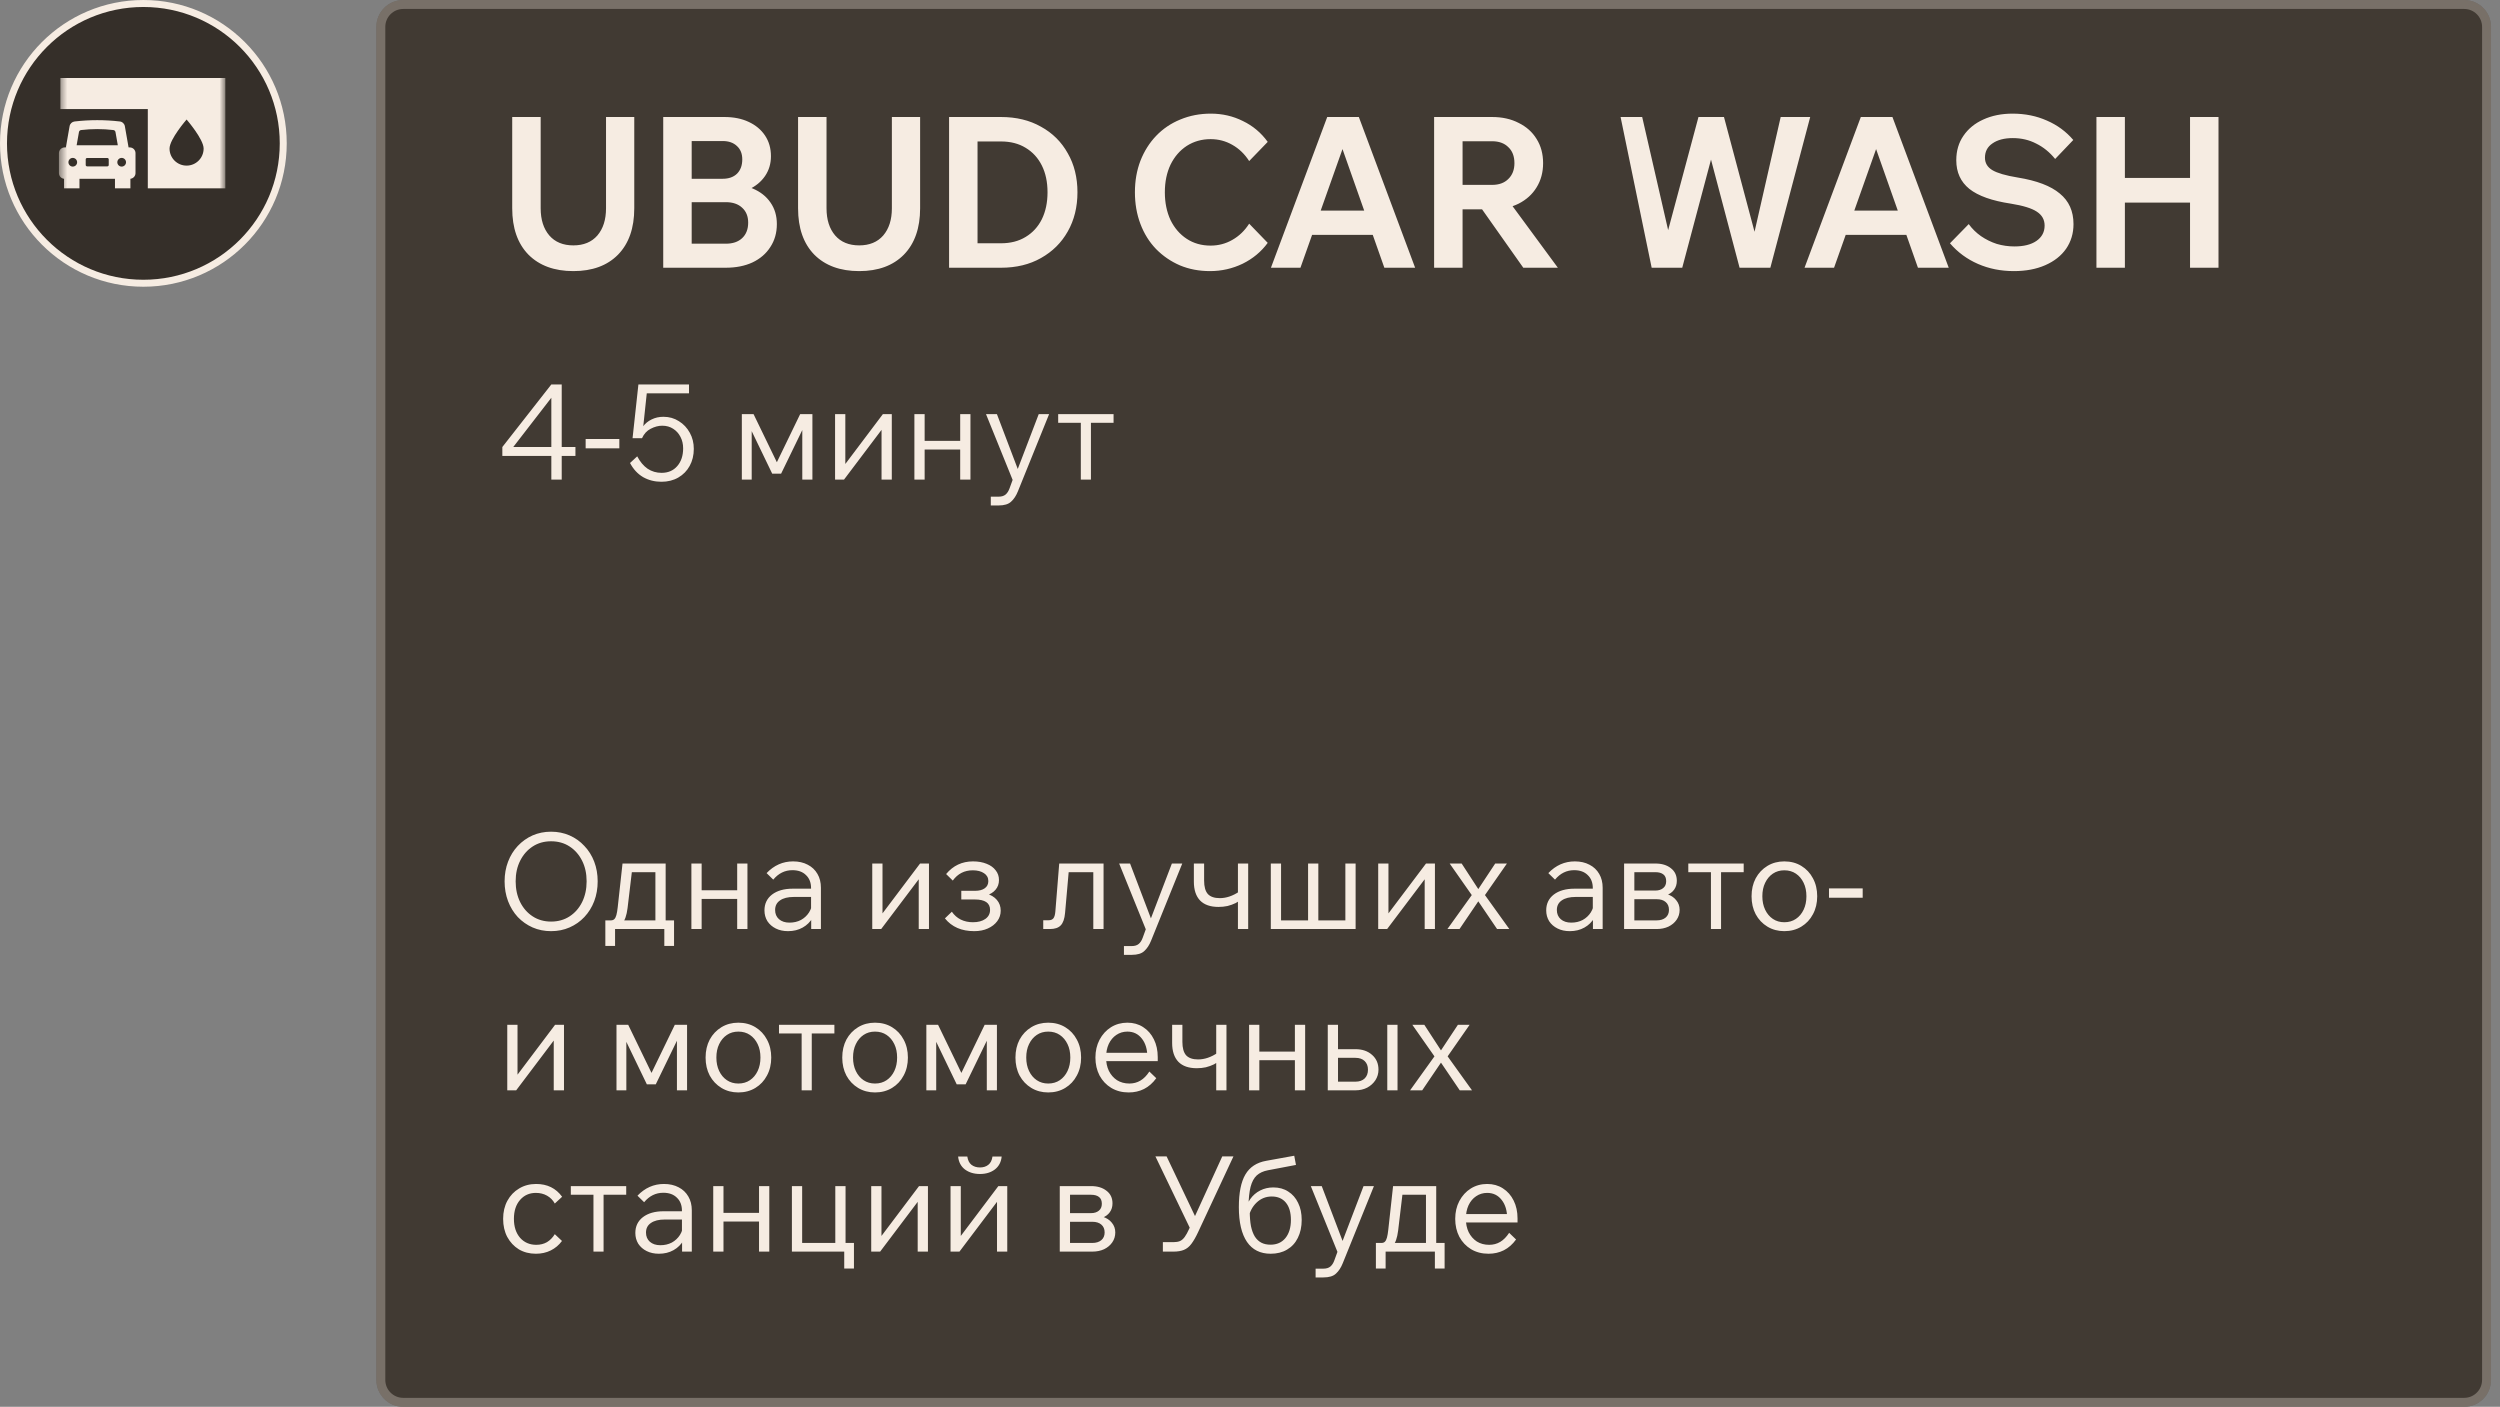<?xml version="1.0" encoding="UTF-8"?> <svg xmlns="http://www.w3.org/2000/svg" width="279" height="157" viewBox="0 0 279 157" fill="none"><rect x="0" y="0" width="279" height="157" fill="#808080" stroke="none"/><path data-figma-bg-blur-radius="18.5746" d="M16 31.61C24.621 31.61 31.61 24.621 31.61 16C31.61 7.379 24.621 0.39 16 0.39C7.379 0.39 0.39 7.379 0.39 16C0.39 24.621 7.379 31.61 16 31.61Z" fill="#2D2620" fill-opacity="0.9" stroke="#F6ECE2" stroke-width="0.779"></path><mask id="mask0_1199_62" style="mask-type:luminance" maskUnits="userSpaceOnUse" x="6" y="5" width="20" height="20"><path d="M25.147 5.572H6.572V24.147H25.147V5.572Z" fill="white"></path></mask><g mask="url(#mask0_1199_62)"><path d="M14.486 16.452H14.349L13.933 14.08C13.884 13.805 13.657 13.59 13.379 13.557C12.539 13.459 11.688 13.409 10.85 13.409C10.011 13.409 9.161 13.459 8.321 13.557C8.039 13.59 7.816 13.8 7.767 14.08C7.662 14.678 7.557 15.277 7.452 15.876L7.35 16.452H7.214C6.862 16.452 6.576 16.738 6.576 17.09V19.318C6.576 19.647 6.827 19.918 7.147 19.952V21.017H8.869V19.956H12.831V21.017H14.553V19.952C14.873 19.918 15.123 19.647 15.123 19.318V17.09C15.123 16.738 14.837 16.452 14.486 16.452ZM8.121 18.592C7.854 18.592 7.636 18.374 7.636 18.107C7.636 17.839 7.854 17.621 8.121 17.621C8.389 17.621 8.607 17.839 8.607 18.107C8.607 18.374 8.389 18.592 8.121 18.592ZM12.135 18.412C12.135 18.454 12.12 18.492 12.09 18.521C12.06 18.551 12.023 18.567 11.981 18.567H9.719C9.634 18.567 9.565 18.497 9.565 18.412V17.786C9.565 17.701 9.634 17.631 9.719 17.631H11.98C12.066 17.631 12.135 17.701 12.135 17.786V18.412ZM8.552 16.215L8.584 16.032L8.811 14.739C8.832 14.616 8.927 14.527 9.051 14.513C9.648 14.443 10.253 14.407 10.85 14.407C11.447 14.407 12.052 14.443 12.649 14.513C12.773 14.527 12.868 14.617 12.889 14.739L13.148 16.215H8.552ZM13.579 18.592C13.311 18.592 13.093 18.374 13.093 18.107C13.093 17.839 13.311 17.621 13.579 17.621C13.846 17.621 14.064 17.839 14.064 18.107C14.064 18.374 13.846 18.592 13.579 18.592Z" fill="#F6ECE2"></path><path d="M6.74 8.703V12.172H16.495V21.018H25.15V8.703H6.74ZM20.823 18.483C19.772 18.483 18.92 17.631 18.92 16.581C18.92 15.53 20.823 13.338 20.823 13.338C20.823 13.338 22.725 15.53 22.725 16.581C22.725 17.631 21.873 18.483 20.823 18.483Z" fill="#F6ECE2"></path></g><path d="M275 0H45C43.343 0 42 1.343 42 3V154C42 155.657 43.343 157 45 157H275C276.657 157 278 155.657 278 154V3C278 1.343 276.657 0 275 0Z" fill="#413A33"></path><path d="M275 0.5H45C43.619 0.5 42.5 1.619 42.5 3V154C42.5 155.381 43.619 156.5 45 156.5H275C276.381 156.5 277.5 155.381 277.5 154V3C277.5 1.619 276.381 0.5 275 0.5Z" stroke="#F6ECE2" stroke-opacity="0.3"></path><path d="M70.784 13.058V23.245C70.784 25.456 70.181 27.181 68.973 28.42C67.765 29.644 66.103 30.255 63.986 30.255C61.868 30.255 60.198 29.644 58.975 28.42C57.767 27.181 57.163 25.456 57.163 23.245V13.058H60.339V23.245C60.339 24.515 60.661 25.527 61.304 26.279C61.947 27.017 62.841 27.385 63.986 27.385C65.13 27.385 66.025 27.017 66.668 26.279C67.311 25.527 67.632 24.515 67.632 23.245V13.058H70.784ZM74.016 29.879V13.058H80.839C81.874 13.058 82.776 13.238 83.544 13.599C84.328 13.96 84.94 14.47 85.379 15.128C85.818 15.787 86.038 16.555 86.038 17.434C86.038 18.265 85.818 19.002 85.379 19.645C84.94 20.288 84.328 20.79 83.544 21.151C82.776 21.496 81.874 21.668 80.839 21.668H77.404V20.469H80.98C82.141 20.469 83.144 20.657 83.991 21.033C84.854 21.394 85.52 21.919 85.991 22.609C86.461 23.284 86.697 24.084 86.697 25.009C86.697 25.981 86.454 26.836 85.967 27.573C85.497 28.31 84.83 28.883 83.968 29.291C83.121 29.683 82.125 29.879 80.98 29.879H74.016ZM77.192 27.197H81.003C81.772 27.197 82.376 26.993 82.815 26.585C83.27 26.162 83.497 25.581 83.497 24.844C83.497 24.139 83.27 23.582 82.815 23.174C82.376 22.766 81.772 22.562 81.003 22.562H76.957V19.951H80.65C81.325 19.951 81.858 19.763 82.25 19.386C82.642 18.994 82.838 18.461 82.838 17.787C82.838 17.159 82.642 16.665 82.25 16.305C81.858 15.928 81.325 15.74 80.65 15.74H77.192V27.197ZM102.685 13.058V23.245C102.685 25.456 102.082 27.181 100.874 28.42C99.666 29.644 98.004 30.255 95.887 30.255C93.769 30.255 92.099 29.644 90.876 28.42C89.668 27.181 89.064 25.456 89.064 23.245V13.058H92.24V23.245C92.24 24.515 92.562 25.527 93.205 26.279C93.848 27.017 94.742 27.385 95.887 27.385C97.032 27.385 97.926 27.017 98.569 26.279C99.212 25.527 99.533 24.515 99.533 23.245V13.058H102.685ZM105.917 29.879V13.058H111.705C113.414 13.058 114.904 13.419 116.174 14.14C117.461 14.846 118.456 15.834 119.162 17.104C119.884 18.359 120.244 19.81 120.244 21.457C120.244 23.103 119.884 24.562 119.162 25.832C118.456 27.087 117.461 28.075 116.174 28.797C114.904 29.518 113.414 29.879 111.705 29.879H105.917ZM109.093 27.15H111.705C112.771 27.15 113.689 26.915 114.457 26.444C115.241 25.974 115.845 25.315 116.269 24.468C116.692 23.605 116.904 22.602 116.904 21.457C116.904 20.312 116.692 19.316 116.269 18.469C115.845 17.622 115.241 16.963 114.457 16.493C113.689 16.022 112.771 15.787 111.705 15.787H109.093V27.15ZM139.407 24.962L141.478 27.103C140.756 28.091 139.823 28.867 138.678 29.432C137.533 29.981 136.318 30.255 135.032 30.255C133.824 30.255 132.711 30.044 131.691 29.62C130.672 29.181 129.778 28.569 129.009 27.785C128.256 27.001 127.676 26.068 127.268 24.985C126.86 23.903 126.657 22.727 126.657 21.457C126.657 20.186 126.86 19.018 127.268 17.951C127.692 16.869 128.28 15.936 129.033 15.152C129.786 14.368 130.679 13.764 131.715 13.34C132.765 12.901 133.902 12.682 135.126 12.682C136.412 12.682 137.604 12.956 138.702 13.505C139.815 14.038 140.741 14.815 141.478 15.834L139.407 17.975C138.906 17.191 138.278 16.587 137.525 16.163C136.788 15.74 135.981 15.528 135.102 15.528C134.114 15.528 133.228 15.779 132.444 16.281C131.675 16.783 131.072 17.481 130.632 18.375C130.209 19.269 129.997 20.296 129.997 21.457C129.997 22.617 130.209 23.652 130.632 24.562C131.072 25.456 131.675 26.154 132.444 26.656C133.212 27.158 134.099 27.409 135.102 27.409C135.981 27.409 136.788 27.197 137.525 26.773C138.278 26.35 138.906 25.746 139.407 24.962ZM154.587 26.209H145.106V23.503H154.587V26.209ZM157.928 29.879H154.493L149.365 15.34H150.282L145.13 29.879H141.836L148.118 13.058H151.647L157.928 29.879ZM163.223 29.879H160.047V13.058H166.517C167.646 13.058 168.634 13.278 169.481 13.717C170.344 14.14 171.01 14.736 171.481 15.505C171.967 16.273 172.21 17.175 172.21 18.21C172.21 19.23 171.967 20.131 171.481 20.916C171.01 21.684 170.344 22.288 169.481 22.727C168.634 23.151 167.646 23.362 166.517 23.362H162.988V20.633H166.517C167.285 20.633 167.889 20.414 168.328 19.974C168.783 19.535 169.011 18.947 169.011 18.21C169.011 17.442 168.783 16.846 168.328 16.422C167.889 15.983 167.285 15.763 166.517 15.763H163.223V29.879ZM173.857 29.879H169.999L164.47 22.045H168.093L173.857 29.879ZM197.571 29.879H194.137L190.749 17.057H191.149L187.738 29.879H184.326L180.857 13.058H183.268L186.491 27.103H185.785L189.549 13.058H192.396L196.136 27.103H195.525L198.724 13.058H202.018L197.571 29.879ZM214.137 26.209H204.656V23.503H214.137V26.209ZM217.478 29.879H214.043L208.914 15.34H209.832L204.68 29.879H201.386L207.667 13.058H211.196L217.478 29.879ZM217.616 27.15L219.709 25.009C220.086 25.527 220.541 25.974 221.074 26.35C221.623 26.726 222.211 27.017 222.838 27.22C223.481 27.409 224.14 27.503 224.814 27.503C225.85 27.503 226.665 27.299 227.261 26.891C227.873 26.468 228.179 25.895 228.179 25.174C228.179 24.515 227.888 23.997 227.308 23.621C226.744 23.245 225.779 22.947 224.414 22.727C222.313 22.413 220.768 21.864 219.78 21.08C218.808 20.296 218.321 19.23 218.321 17.881C218.321 16.83 218.588 15.92 219.121 15.152C219.654 14.368 220.392 13.764 221.333 13.34C222.289 12.901 223.379 12.682 224.603 12.682C225.999 12.682 227.277 12.94 228.437 13.458C229.598 13.96 230.578 14.681 231.378 15.622L229.355 17.74C228.743 16.987 228.037 16.414 227.238 16.022C226.453 15.614 225.583 15.411 224.626 15.411C223.685 15.411 222.932 15.607 222.368 15.999C221.803 16.375 221.521 16.908 221.521 17.598C221.521 18.194 221.795 18.657 222.344 18.986C222.893 19.316 223.834 19.59 225.167 19.81C227.3 20.155 228.869 20.751 229.872 21.598C230.892 22.429 231.402 23.566 231.402 25.009C231.402 26.044 231.127 26.962 230.578 27.762C230.029 28.546 229.253 29.157 228.249 29.596C227.245 30.036 226.077 30.255 224.744 30.255C223.301 30.255 221.968 29.989 220.744 29.455C219.521 28.922 218.478 28.154 217.616 27.15ZM244.408 29.879V13.058H247.584V29.879H244.408ZM237.138 29.879H233.962V13.058H237.138V29.879ZM236.903 22.609V19.857H244.619V22.609H236.903Z" fill="#F6ECE2"></path><path d="M61.499 103.917C60.756 103.917 60.068 103.779 59.434 103.501C58.81 103.224 58.26 102.838 57.784 102.342C57.319 101.837 56.957 101.248 56.7 100.574C56.442 99.891 56.313 99.153 56.313 98.36C56.313 97.567 56.442 96.834 56.7 96.161C56.957 95.487 57.319 94.903 57.784 94.407C58.26 93.902 58.81 93.511 59.434 93.233C60.068 92.956 60.756 92.817 61.499 92.817C62.242 92.817 62.931 92.956 63.565 93.233C64.199 93.511 64.749 93.902 65.214 94.407C65.69 94.903 66.056 95.487 66.314 96.161C66.572 96.834 66.7 97.567 66.7 98.36C66.7 99.153 66.572 99.891 66.314 100.574C66.056 101.248 65.69 101.837 65.214 102.342C64.749 102.838 64.199 103.224 63.565 103.501C62.931 103.779 62.242 103.917 61.499 103.917ZM61.499 102.848C62.282 102.848 62.971 102.654 63.565 102.268C64.159 101.882 64.625 101.352 64.962 100.678C65.299 99.995 65.467 99.222 65.467 98.36C65.467 97.488 65.299 96.721 64.962 96.057C64.625 95.383 64.159 94.853 63.565 94.467C62.971 94.08 62.282 93.887 61.499 93.887C60.727 93.887 60.043 94.08 59.449 94.467C58.854 94.853 58.389 95.383 58.052 96.057C57.715 96.721 57.547 97.488 57.547 98.36C57.547 99.222 57.715 99.995 58.052 100.678C58.389 101.352 58.854 101.882 59.449 102.268C60.043 102.654 60.727 102.848 61.499 102.848ZM67.556 105.567V102.714H68.165C68.333 102.714 68.462 102.669 68.551 102.58C68.65 102.491 68.73 102.337 68.789 102.119C68.849 101.901 68.898 101.609 68.938 101.243L69.473 96.369H74.287V103.085H73.143V96.963L73.514 97.335H70.141L70.557 96.963L70.037 101.332C69.928 102.184 69.73 102.744 69.443 103.011L69.294 102.714H75.223V105.567H74.138V103.308L74.51 103.68H68.269L68.641 103.308V105.567H67.556ZM77.159 103.68V96.369H78.303V103.68H77.159ZM82.27 103.68V96.369H83.415V103.68H82.27ZM77.664 100.321V99.356H82.954V100.321H77.664ZM91.614 103.68H90.53V102.253L90.515 101.837V99.118C90.515 98.504 90.327 98.018 89.95 97.662C89.584 97.295 89.078 97.112 88.434 97.112C87.592 97.112 86.879 97.463 86.295 98.167L85.552 97.439C86.384 96.567 87.37 96.131 88.509 96.131C89.133 96.131 89.678 96.255 90.143 96.503C90.609 96.74 90.971 97.082 91.228 97.528C91.486 97.964 91.614 98.479 91.614 99.073V103.68ZM87.944 103.917C87.429 103.917 86.973 103.818 86.577 103.62C86.181 103.422 85.869 103.15 85.641 102.803C85.423 102.446 85.314 102.045 85.314 101.599C85.314 100.856 85.596 100.267 86.161 99.831C86.736 99.395 87.503 99.177 88.464 99.177H90.649V100.099H88.598C87.934 100.099 87.419 100.227 87.052 100.485C86.686 100.733 86.503 101.089 86.503 101.555C86.503 101.981 86.646 102.323 86.934 102.58C87.231 102.838 87.622 102.966 88.108 102.966C88.583 102.966 89.009 102.867 89.385 102.669C89.762 102.461 90.064 102.179 90.292 101.822C90.52 101.456 90.649 101.04 90.678 100.574L91.109 100.827C91.109 101.421 90.971 101.951 90.693 102.417C90.426 102.882 90.054 103.249 89.579 103.516C89.103 103.784 88.558 103.917 87.944 103.917ZM97.344 103.68V96.369H98.488V102.223L98.369 102.09L102.679 96.369H103.674V103.68H102.53V97.855L102.634 97.989L98.34 103.68H97.344ZM108.722 103.917C107.306 103.917 106.216 103.442 105.453 102.491L106.226 101.748C106.493 102.134 106.825 102.427 107.221 102.625C107.628 102.823 108.078 102.922 108.574 102.922C109.158 102.922 109.624 102.798 109.97 102.55C110.317 102.303 110.491 101.966 110.491 101.54C110.491 100.767 109.921 100.381 108.782 100.381H107.281V99.415H108.811C109.277 99.415 109.639 99.321 109.896 99.133C110.164 98.945 110.297 98.677 110.297 98.33C110.297 97.954 110.139 97.662 109.822 97.454C109.505 97.236 109.084 97.127 108.559 97.127C107.628 97.127 106.885 97.508 106.33 98.271L105.587 97.543C106.369 96.602 107.37 96.131 108.589 96.131C109.163 96.131 109.668 96.22 110.104 96.399C110.54 96.567 110.877 96.81 111.115 97.127C111.362 97.434 111.486 97.795 111.486 98.211C111.486 98.637 111.357 98.999 111.1 99.296C110.852 99.593 110.496 99.811 110.03 99.95V99.712C110.555 99.851 110.961 100.089 111.248 100.425C111.536 100.762 111.679 101.163 111.679 101.629C111.679 102.065 111.551 102.456 111.293 102.803C111.035 103.15 110.684 103.422 110.238 103.62C109.802 103.818 109.297 103.917 108.722 103.917ZM116.426 103.68V102.699H117.035C117.263 102.699 117.436 102.63 117.555 102.491C117.674 102.342 117.748 102.085 117.778 101.718L118.209 96.369H123.157V103.68H122.013V97.156L122.191 97.335H119.085L119.279 97.156L118.862 101.882C118.803 102.545 118.64 103.011 118.372 103.278C118.115 103.546 117.713 103.68 117.168 103.68H116.426ZM130.782 96.369H131.941L128.464 104.972C128.266 105.468 128.013 105.854 127.706 106.132C127.409 106.419 126.938 106.562 126.294 106.562H125.432V105.582H126.294C126.631 105.582 126.894 105.502 127.082 105.344C127.27 105.185 127.419 104.953 127.528 104.646L127.869 103.709L124.897 96.369H126.116L128.657 103.056H128.226L130.782 96.369ZM138.153 103.68V96.369H139.297V103.68H138.153ZM135.984 101.213C135.082 101.213 134.399 100.975 133.933 100.5C133.467 100.014 133.235 99.311 133.235 98.39V96.369H134.379V98.271C134.379 98.954 134.517 99.455 134.795 99.772C135.082 100.079 135.528 100.232 136.132 100.232C136.855 100.232 137.583 99.985 138.317 99.489L138.688 100.232C138.45 100.45 138.188 100.633 137.9 100.782C137.613 100.921 137.311 101.03 136.994 101.109C136.677 101.178 136.34 101.213 135.984 101.213ZM141.822 103.68V96.369H142.966V103.368L142.683 102.714H146.265L145.982 103.368V96.369H147.126V103.368L146.844 102.714H150.425L150.143 103.368V96.369H151.287V103.68H141.822ZM153.808 103.68V96.369H154.952V102.223L154.833 102.09L159.143 96.369H160.138V103.68H158.994V97.855L159.098 97.989L154.804 103.68H153.808ZM162.883 103.68H161.531L164.25 99.891L161.783 96.369H163.121L164.978 99.222L166.865 96.369H168.173L165.721 99.891L168.44 103.68H167.073L164.978 100.589L162.883 103.68ZM178.857 103.68H177.772V102.253L177.757 101.837V99.118C177.757 98.504 177.569 98.018 177.193 97.662C176.826 97.295 176.321 97.112 175.677 97.112C174.835 97.112 174.122 97.463 173.537 98.167L172.794 97.439C173.626 96.567 174.612 96.131 175.751 96.131C176.376 96.131 176.92 96.255 177.386 96.503C177.852 96.74 178.213 97.082 178.471 97.528C178.728 97.964 178.857 98.479 178.857 99.073V103.68ZM175.187 103.917C174.672 103.917 174.216 103.818 173.82 103.62C173.423 103.422 173.111 103.15 172.884 102.803C172.666 102.446 172.557 102.045 172.557 101.599C172.557 100.856 172.839 100.267 173.404 99.831C173.978 99.395 174.746 99.177 175.707 99.177H177.891V100.099H175.841C175.177 100.099 174.662 100.227 174.295 100.485C173.929 100.733 173.745 101.089 173.745 101.555C173.745 101.981 173.889 102.323 174.176 102.58C174.473 102.838 174.865 102.966 175.35 102.966C175.826 102.966 176.252 102.867 176.628 102.669C177.005 102.461 177.307 102.179 177.535 101.822C177.762 101.456 177.891 101.04 177.921 100.574L178.352 100.827C178.352 101.421 178.213 101.951 177.936 102.417C177.668 102.882 177.297 103.249 176.821 103.516C176.346 103.784 175.801 103.917 175.187 103.917ZM181.249 103.68V96.369H184.741C185.454 96.369 186.029 96.542 186.465 96.889C186.911 97.226 187.133 97.696 187.133 98.301C187.133 98.677 187.034 99.004 186.836 99.281C186.638 99.559 186.356 99.767 185.989 99.905V99.772C186.455 99.91 186.811 100.138 187.059 100.455C187.317 100.762 187.446 101.124 187.446 101.54C187.446 101.956 187.332 102.327 187.104 102.654C186.886 102.971 186.584 103.224 186.197 103.412C185.811 103.591 185.37 103.68 184.875 103.68H181.249ZM182.022 102.714H184.875C185.301 102.714 185.638 102.61 185.885 102.402C186.133 102.194 186.257 101.906 186.257 101.54C186.257 101.163 186.133 100.871 185.885 100.663C185.647 100.455 185.311 100.351 184.875 100.351H181.947V99.385H184.741C185.098 99.385 185.385 99.296 185.603 99.118C185.831 98.94 185.945 98.682 185.945 98.345C185.945 97.998 185.841 97.746 185.633 97.587C185.425 97.419 185.127 97.335 184.741 97.335H182.022L182.393 96.963V103.085L182.022 102.714ZM188.415 97.335V96.369H194.596V97.335H188.415ZM190.941 103.68V96.681H192.07V103.68H190.941ZM199.129 103.917C198.426 103.917 197.797 103.749 197.242 103.412C196.687 103.075 196.252 102.615 195.935 102.03C195.627 101.446 195.474 100.777 195.474 100.024C195.474 99.271 195.627 98.603 195.935 98.018C196.252 97.434 196.687 96.973 197.242 96.636C197.797 96.299 198.426 96.131 199.129 96.131C199.843 96.131 200.477 96.299 201.031 96.636C201.586 96.973 202.017 97.434 202.324 98.018C202.641 98.603 202.8 99.271 202.8 100.024C202.8 100.777 202.641 101.446 202.324 102.03C202.017 102.615 201.586 103.075 201.031 103.412C200.477 103.749 199.843 103.917 199.129 103.917ZM199.129 102.922C199.625 102.922 200.056 102.798 200.422 102.55C200.789 102.303 201.076 101.961 201.284 101.525C201.492 101.089 201.596 100.589 201.596 100.024C201.596 99.45 201.492 98.95 201.284 98.523C201.076 98.088 200.789 97.746 200.422 97.498C200.056 97.251 199.625 97.127 199.129 97.127C198.644 97.127 198.218 97.251 197.851 97.498C197.485 97.746 197.198 98.088 196.99 98.523C196.782 98.95 196.678 99.45 196.678 100.024C196.678 100.589 196.782 101.089 196.99 101.525C197.198 101.961 197.485 102.303 197.851 102.55C198.218 102.798 198.644 102.922 199.129 102.922ZM207.876 100.188H204.116V99.148H207.876V100.188ZM56.611 121.68V114.369H57.755V120.223L57.636 120.09L61.945 114.369H62.941V121.68H61.797V115.855L61.901 115.988L57.606 121.68H56.611ZM68.8 121.68V114.369H70.108L72.872 120.075H72.545L75.309 114.369H76.676V121.68H75.546V115.81L75.695 115.84L73.184 121.011H72.188L69.751 115.959L69.9 115.944V121.68H68.8ZM82.4 121.917C81.696 121.917 81.067 121.749 80.512 121.412C79.958 121.075 79.522 120.615 79.205 120.03C78.898 119.446 78.744 118.777 78.744 118.024C78.744 117.271 78.898 116.603 79.205 116.018C79.522 115.434 79.958 114.973 80.512 114.636C81.067 114.299 81.696 114.131 82.4 114.131C83.113 114.131 83.747 114.299 84.302 114.636C84.856 114.973 85.287 115.434 85.594 116.018C85.911 116.603 86.07 117.271 86.07 118.024C86.07 118.777 85.911 119.446 85.594 120.03C85.287 120.615 84.856 121.075 84.302 121.412C83.747 121.749 83.113 121.917 82.4 121.917ZM82.4 120.922C82.895 120.922 83.326 120.798 83.692 120.55C84.059 120.303 84.346 119.961 84.554 119.525C84.762 119.089 84.866 118.589 84.866 118.024C84.866 117.45 84.762 116.949 84.554 116.523C84.346 116.088 84.059 115.746 83.692 115.498C83.326 115.25 82.895 115.127 82.4 115.127C81.914 115.127 81.488 115.25 81.122 115.498C80.755 115.746 80.468 116.088 80.26 116.523C80.052 116.949 79.948 117.45 79.948 118.024C79.948 118.589 80.052 119.089 80.26 119.525C80.468 119.961 80.755 120.303 81.122 120.55C81.488 120.798 81.914 120.922 82.4 120.922ZM86.936 115.335V114.369H93.118V115.335H86.936ZM89.463 121.68V114.681H90.592V121.68H89.463ZM97.651 121.917C96.948 121.917 96.319 121.749 95.764 121.412C95.209 121.075 94.773 120.615 94.456 120.03C94.149 119.446 93.996 118.777 93.996 118.024C93.996 117.271 94.149 116.603 94.456 116.018C94.773 115.434 95.209 114.973 95.764 114.636C96.319 114.299 96.948 114.131 97.651 114.131C98.364 114.131 98.998 114.299 99.553 114.636C100.108 114.973 100.539 115.434 100.846 116.018C101.163 116.603 101.322 117.271 101.322 118.024C101.322 118.777 101.163 119.446 100.846 120.03C100.539 120.615 100.108 121.075 99.553 121.412C98.998 121.749 98.364 121.917 97.651 121.917ZM97.651 120.922C98.146 120.922 98.577 120.798 98.944 120.55C99.31 120.303 99.598 119.961 99.806 119.525C100.014 119.089 100.118 118.589 100.118 118.024C100.118 117.45 100.014 116.949 99.806 116.523C99.598 116.088 99.31 115.746 98.944 115.498C98.577 115.25 98.146 115.127 97.651 115.127C97.166 115.127 96.74 115.25 96.373 115.498C96.007 115.746 95.719 116.088 95.511 116.523C95.303 116.949 95.199 117.45 95.199 118.024C95.199 118.589 95.303 119.089 95.511 119.525C95.719 119.961 96.007 120.303 96.373 120.55C96.74 120.798 97.166 120.922 97.651 120.922ZM103.381 121.68V114.369H104.689L107.452 120.075H107.126L109.889 114.369H111.257V121.68H110.127V115.81L110.276 115.84L107.765 121.011H106.769L104.332 115.959L104.481 115.944V121.68H103.381ZM116.98 121.917C116.277 121.917 115.648 121.749 115.093 121.412C114.538 121.075 114.103 120.615 113.786 120.03C113.478 119.446 113.325 118.777 113.325 118.024C113.325 117.271 113.478 116.603 113.786 116.018C114.103 115.434 114.538 114.973 115.093 114.636C115.648 114.299 116.277 114.131 116.98 114.131C117.694 114.131 118.328 114.299 118.882 114.636C119.437 114.973 119.868 115.434 120.175 116.018C120.492 116.603 120.651 117.271 120.651 118.024C120.651 118.777 120.492 119.446 120.175 120.03C119.868 120.615 119.437 121.075 118.882 121.412C118.328 121.749 117.694 121.917 116.98 121.917ZM116.98 120.922C117.476 120.922 117.907 120.798 118.273 120.55C118.64 120.303 118.927 119.961 119.135 119.525C119.343 119.089 119.447 118.589 119.447 118.024C119.447 117.45 119.343 116.949 119.135 116.523C118.927 116.088 118.64 115.746 118.273 115.498C117.907 115.25 117.476 115.127 116.98 115.127C116.495 115.127 116.069 115.25 115.702 115.498C115.336 115.746 115.049 116.088 114.841 116.523C114.633 116.949 114.529 117.45 114.529 118.024C114.529 118.589 114.633 119.089 114.841 119.525C115.049 119.961 115.336 120.303 115.702 120.55C116.069 120.798 116.495 120.922 116.98 120.922ZM128.268 119.584L129.04 120.327C128.654 120.862 128.198 121.264 127.673 121.531C127.158 121.789 126.588 121.917 125.964 121.917C125.231 121.917 124.582 121.749 124.018 121.412C123.463 121.075 123.027 120.615 122.71 120.03C122.403 119.436 122.249 118.767 122.249 118.024C122.249 117.281 122.403 116.617 122.71 116.033C123.027 115.439 123.453 114.973 123.988 114.636C124.533 114.299 125.142 114.131 125.816 114.131C126.479 114.131 127.064 114.294 127.569 114.621C128.084 114.948 128.486 115.404 128.773 115.988C129.06 116.563 129.204 117.227 129.204 117.98V118.069H128.045V117.965C128.045 117.113 127.842 116.429 127.435 115.914C127.029 115.389 126.489 115.127 125.816 115.127C125.36 115.127 124.949 115.25 124.582 115.498C124.226 115.736 123.943 116.073 123.735 116.509C123.537 116.944 123.438 117.445 123.438 118.009C123.438 118.574 123.542 119.074 123.75 119.51C123.968 119.946 124.27 120.293 124.657 120.55C125.053 120.798 125.514 120.922 126.039 120.922C126.494 120.922 126.905 120.813 127.272 120.595C127.639 120.377 127.97 120.04 128.268 119.584ZM129.204 118.425H123.156V117.489H128.981L129.204 117.98V118.425ZM135.73 121.68V114.369H136.874V121.68H135.73ZM133.56 119.213C132.659 119.213 131.975 118.975 131.51 118.5C131.044 118.014 130.811 117.311 130.811 116.39V114.369H131.955V116.271C131.955 116.954 132.094 117.455 132.371 117.772C132.659 118.079 133.105 118.232 133.709 118.232C134.432 118.232 135.16 117.985 135.893 117.489L136.265 118.232C136.027 118.45 135.764 118.633 135.477 118.782C135.19 118.921 134.888 119.03 134.571 119.109C134.254 119.178 133.917 119.213 133.56 119.213ZM139.398 121.68V114.369H140.542V121.68H139.398ZM144.51 121.68V114.369H145.654V121.68H144.51ZM139.903 118.321V117.356H145.193V118.321H139.903ZM148.178 121.68V114.369H149.322V120.892L149.143 120.714H151.268C151.704 120.714 152.046 120.595 152.294 120.357C152.541 120.119 152.665 119.793 152.665 119.376C152.665 118.97 152.541 118.648 152.294 118.411C152.046 118.173 151.704 118.054 151.268 118.054H148.638V117.088H151.268C152.031 117.088 152.65 117.301 153.126 117.727C153.601 118.143 153.839 118.693 153.839 119.376C153.839 119.802 153.725 120.194 153.497 120.55C153.269 120.897 152.962 121.174 152.576 121.382C152.19 121.581 151.754 121.68 151.268 121.68H148.178ZM154.82 121.68V114.369H155.964V121.68H154.82ZM158.718 121.68H157.366L160.085 117.89L157.618 114.369H158.956L160.813 117.222L162.7 114.369H164.008L161.556 117.89L164.276 121.68H162.908L160.813 118.589L158.718 121.68ZM61.915 137.733L62.718 138.491C62.381 138.947 61.965 139.298 61.47 139.546C60.974 139.794 60.42 139.917 59.805 139.917C59.092 139.917 58.458 139.754 57.903 139.427C57.358 139.09 56.928 138.63 56.611 138.045C56.303 137.461 56.15 136.787 56.15 136.024C56.15 135.261 56.308 134.588 56.625 134.003C56.942 133.419 57.378 132.963 57.933 132.636C58.488 132.299 59.122 132.131 59.835 132.131C61.073 132.131 62.039 132.606 62.733 133.558L61.915 134.315C61.707 133.939 61.42 133.647 61.054 133.439C60.687 133.231 60.271 133.127 59.805 133.127C59.082 133.127 58.493 133.389 58.037 133.914C57.581 134.439 57.353 135.143 57.353 136.024C57.353 136.896 57.581 137.599 58.037 138.134C58.503 138.659 59.107 138.922 59.85 138.922C60.296 138.922 60.692 138.823 61.039 138.625C61.385 138.417 61.678 138.119 61.915 137.733ZM63.704 133.335V132.369H69.885V133.335H63.704ZM66.23 139.68V132.681H67.359V139.68H66.23ZM77.205 139.68H76.12V138.253L76.105 137.837V135.118C76.105 134.504 75.917 134.018 75.54 133.662C75.174 133.295 74.669 133.112 74.025 133.112C73.183 133.112 72.469 133.463 71.885 134.167L71.142 133.439C71.974 132.567 72.96 132.131 74.099 132.131C74.723 132.131 75.268 132.255 75.734 132.502C76.199 132.74 76.561 133.082 76.818 133.528C77.076 133.964 77.205 134.479 77.205 135.073V139.68ZM73.534 139.917C73.019 139.917 72.564 139.818 72.167 139.62C71.771 139.422 71.459 139.15 71.231 138.803C71.013 138.446 70.904 138.045 70.904 137.599C70.904 136.856 71.186 136.267 71.751 135.831C72.326 135.395 73.094 135.177 74.054 135.177H76.239V136.099H74.188C73.524 136.099 73.009 136.227 72.643 136.485C72.276 136.733 72.093 137.089 72.093 137.555C72.093 137.981 72.237 138.323 72.524 138.58C72.821 138.838 73.212 138.966 73.698 138.966C74.173 138.966 74.599 138.867 74.976 138.669C75.352 138.461 75.654 138.179 75.882 137.822C76.11 137.456 76.239 137.04 76.269 136.574L76.699 136.827C76.699 137.421 76.561 137.951 76.283 138.417C76.016 138.882 75.644 139.249 75.169 139.516C74.693 139.784 74.148 139.917 73.534 139.917ZM79.597 139.68V132.369H80.741V139.68H79.597ZM84.708 139.68V132.369H85.853V139.68H84.708ZM80.102 136.321V135.356H85.392V136.321H80.102ZM93.22 139.189V132.369H94.364V139.189H93.22ZM88.376 139.68V132.369H89.52V139.085L89.149 138.714H95.301V141.567H94.216V139.308L94.587 139.68H88.376ZM97.228 139.68V132.369H98.372V138.223L98.253 138.09L102.563 132.369H103.558V139.68H102.414V133.855L102.518 133.988L98.224 139.68H97.228ZM106.08 139.68V132.369H107.224V138.223L107.105 138.09L111.415 132.369H112.41V139.68H111.266V133.855L111.37 133.988L107.076 139.68H106.08ZM109.364 131.017C108.7 131.017 108.141 130.848 107.685 130.511C107.239 130.165 106.986 129.684 106.927 129.07H107.952C108.012 129.486 108.165 129.793 108.413 129.991C108.671 130.189 108.988 130.288 109.364 130.288C109.74 130.288 110.053 130.189 110.3 129.991C110.548 129.793 110.701 129.486 110.761 129.07H111.786C111.727 129.684 111.474 130.165 111.028 130.511C110.583 130.848 110.028 131.017 109.364 131.017ZM118.27 139.68V132.369H121.762C122.475 132.369 123.049 132.542 123.485 132.889C123.931 133.226 124.154 133.696 124.154 134.3C124.154 134.677 124.055 135.004 123.857 135.281C123.659 135.559 123.376 135.767 123.01 135.905V135.772C123.475 135.91 123.832 136.138 124.08 136.455C124.337 136.762 124.466 137.124 124.466 137.54C124.466 137.956 124.352 138.327 124.124 138.654C123.906 138.971 123.604 139.224 123.218 139.412C122.832 139.591 122.391 139.68 121.895 139.68H118.27ZM119.042 138.714H121.895C122.321 138.714 122.658 138.61 122.906 138.402C123.153 138.194 123.277 137.906 123.277 137.54C123.277 137.163 123.153 136.871 122.906 136.663C122.668 136.455 122.331 136.351 121.895 136.351H118.968V135.385H121.762C122.118 135.385 122.406 135.296 122.623 135.118C122.851 134.939 122.965 134.682 122.965 134.345C122.965 133.998 122.861 133.746 122.653 133.587C122.445 133.419 122.148 133.335 121.762 133.335H119.042L119.414 132.963V139.085L119.042 138.714ZM129.776 139.68V138.625H130.95C131.238 138.625 131.48 138.585 131.678 138.506C131.877 138.417 132.055 138.263 132.213 138.045C132.372 137.827 132.535 137.53 132.704 137.154L136.404 129.055H137.652L133.714 137.495C133.457 138.05 133.204 138.491 132.956 138.818C132.719 139.135 132.441 139.358 132.124 139.487C131.817 139.615 131.426 139.68 130.95 139.68H129.776ZM132.927 137.332L128.944 129.055H130.193L133.863 136.767L132.927 137.332ZM141.807 139.917C140.648 139.917 139.766 139.477 139.162 138.595C138.558 137.703 138.256 136.411 138.256 134.717C138.256 133.112 138.498 131.898 138.984 131.076C139.469 130.244 140.247 129.734 141.317 129.545L144.437 128.981L144.63 130.006L141.51 130.6C140.985 130.699 140.564 130.893 140.247 131.18C139.94 131.467 139.712 131.893 139.563 132.458C139.424 133.013 139.345 133.756 139.325 134.687L139.028 135.162C139.078 134.657 139.246 134.206 139.533 133.81C139.821 133.404 140.187 133.087 140.633 132.859C141.079 132.631 141.569 132.517 142.104 132.517C142.748 132.517 143.303 132.671 143.768 132.978C144.244 133.275 144.61 133.696 144.868 134.241C145.136 134.776 145.269 135.41 145.269 136.143C145.269 136.906 145.126 137.575 144.838 138.149C144.561 138.714 144.16 139.15 143.635 139.457C143.12 139.764 142.51 139.917 141.807 139.917ZM141.792 138.907C142.495 138.907 143.05 138.659 143.456 138.164C143.863 137.659 144.066 136.985 144.066 136.143C144.066 135.311 143.877 134.667 143.501 134.211C143.125 133.756 142.599 133.528 141.926 133.528C141.272 133.528 140.707 133.756 140.232 134.211C139.756 134.667 139.449 135.261 139.311 135.994L139.073 135.46L139.474 135.177C139.474 135.811 139.519 136.366 139.608 136.841C139.707 137.307 139.85 137.693 140.039 138.001C140.237 138.308 140.479 138.535 140.767 138.684C141.054 138.833 141.396 138.907 141.792 138.907ZM152.172 132.369H153.331L149.853 140.972C149.655 141.468 149.403 141.854 149.096 142.132C148.798 142.419 148.328 142.562 147.684 142.562H146.822V141.582H147.684C148.021 141.582 148.283 141.502 148.472 141.344C148.66 141.185 148.808 140.953 148.917 140.646L149.259 139.709L146.287 132.369H147.506L150.047 139.056H149.616L152.172 132.369ZM153.55 141.567V138.714H154.16C154.328 138.714 154.457 138.669 154.546 138.58C154.645 138.491 154.724 138.337 154.784 138.119C154.843 137.901 154.893 137.609 154.932 137.243L155.467 132.369H160.282V139.085H159.138V132.963L159.509 133.335H156.136L156.552 132.963L156.032 137.332C155.923 138.184 155.725 138.744 155.438 139.011L155.289 138.714H161.218V141.567H160.133V139.308L160.505 139.68H154.264L154.635 139.308V141.567H153.55ZM168.421 137.584L169.193 138.327C168.807 138.862 168.351 139.264 167.826 139.531C167.311 139.789 166.741 139.917 166.117 139.917C165.384 139.917 164.735 139.749 164.171 139.412C163.616 139.075 163.18 138.615 162.863 138.03C162.556 137.436 162.402 136.767 162.402 136.024C162.402 135.281 162.556 134.617 162.863 134.033C163.18 133.439 163.606 132.973 164.141 132.636C164.686 132.299 165.295 132.131 165.969 132.131C166.633 132.131 167.217 132.294 167.722 132.621C168.237 132.948 168.639 133.404 168.926 133.988C169.213 134.563 169.357 135.227 169.357 135.98V136.069H168.198V135.965C168.198 135.113 167.995 134.429 167.588 133.914C167.182 133.389 166.642 133.127 165.969 133.127C165.513 133.127 165.102 133.25 164.735 133.498C164.379 133.736 164.096 134.073 163.888 134.509C163.69 134.944 163.591 135.445 163.591 136.009C163.591 136.574 163.695 137.074 163.903 137.51C164.121 137.946 164.423 138.293 164.81 138.55C165.206 138.798 165.667 138.922 166.192 138.922C166.647 138.922 167.058 138.813 167.425 138.595C167.792 138.377 168.123 138.04 168.421 137.584ZM169.357 136.425H163.309V135.489H169.134L169.357 135.98V136.425Z" fill="#F6ECE2"></path><path d="M62.688 53.527H61.529V50.882H56.061V49.887L61.529 42.903H62.688V49.887H64.219V50.882H62.688V53.527ZM61.529 44.389L57.279 49.887H61.529V44.389ZM69.118 50.035H65.358V48.995H69.118V50.035ZM70.31 51.67L71.113 50.927C71.43 51.531 71.816 51.992 72.272 52.309C72.737 52.616 73.257 52.77 73.832 52.77C74.565 52.77 75.15 52.517 75.585 52.012C76.021 51.507 76.239 50.848 76.239 50.035C76.239 49.56 76.14 49.134 75.942 48.758C75.744 48.371 75.471 48.069 75.125 47.851C74.778 47.623 74.372 47.509 73.906 47.509C73.48 47.509 73.049 47.623 72.613 47.851C72.187 48.069 71.865 48.421 71.647 48.906L71.261 48.861C71.331 48.386 71.489 47.975 71.737 47.628C71.994 47.272 72.321 46.999 72.717 46.811C73.114 46.613 73.555 46.514 74.04 46.514C74.684 46.514 75.258 46.677 75.764 47.004C76.279 47.321 76.685 47.752 76.982 48.297C77.279 48.832 77.428 49.431 77.428 50.095C77.428 50.808 77.274 51.442 76.967 51.997C76.67 52.542 76.249 52.973 75.704 53.29C75.159 53.607 74.53 53.765 73.817 53.765C73.064 53.765 72.381 53.592 71.766 53.245C71.162 52.889 70.677 52.363 70.31 51.67ZM76.893 43.898H71.796L72.212 43.586L71.647 48.906H70.593L71.246 42.903H76.893V43.898ZM82.789 53.527V46.217H84.097L86.861 51.923H86.534L89.298 46.217H90.665V53.527H89.536V47.658L89.684 47.688L87.173 52.859H86.177L83.74 47.806L83.889 47.792V53.527H82.789ZM93.194 53.527V46.217H94.338V52.071L94.219 51.938L98.529 46.217H99.524V53.527H98.38V47.703L98.484 47.836L94.19 53.527H93.194ZM102.046 53.527V46.217H103.19V53.527H102.046ZM107.158 53.527V46.217H108.302V53.527H107.158ZM102.551 50.169V49.203H107.841V50.169H102.551ZM115.922 46.217H117.081L113.604 54.82C113.406 55.316 113.153 55.702 112.846 55.979C112.549 56.267 112.078 56.41 111.435 56.41H110.573V55.429H111.435C111.771 55.429 112.034 55.35 112.222 55.192C112.41 55.033 112.559 54.8 112.668 54.493L113.01 53.557L110.038 46.217H111.256L113.797 52.903H113.366L115.922 46.217ZM118.093 47.182V46.217H124.274V47.182H118.093ZM120.619 53.527V46.529H121.748V53.527H120.619Z" fill="#F6ECE2"></path><defs><clipPath id="bgblur_0_1199_62_clip_path" transform="translate(18.575 18.575)"><path d="M16 31.61C24.621 31.61 31.61 24.621 31.61 16C31.61 7.379 24.621 0.39 16 0.39C7.379 0.39 0.39 7.379 0.39 16C0.39 24.621 7.379 31.61 16 31.61Z"></path></clipPath></defs></svg> 